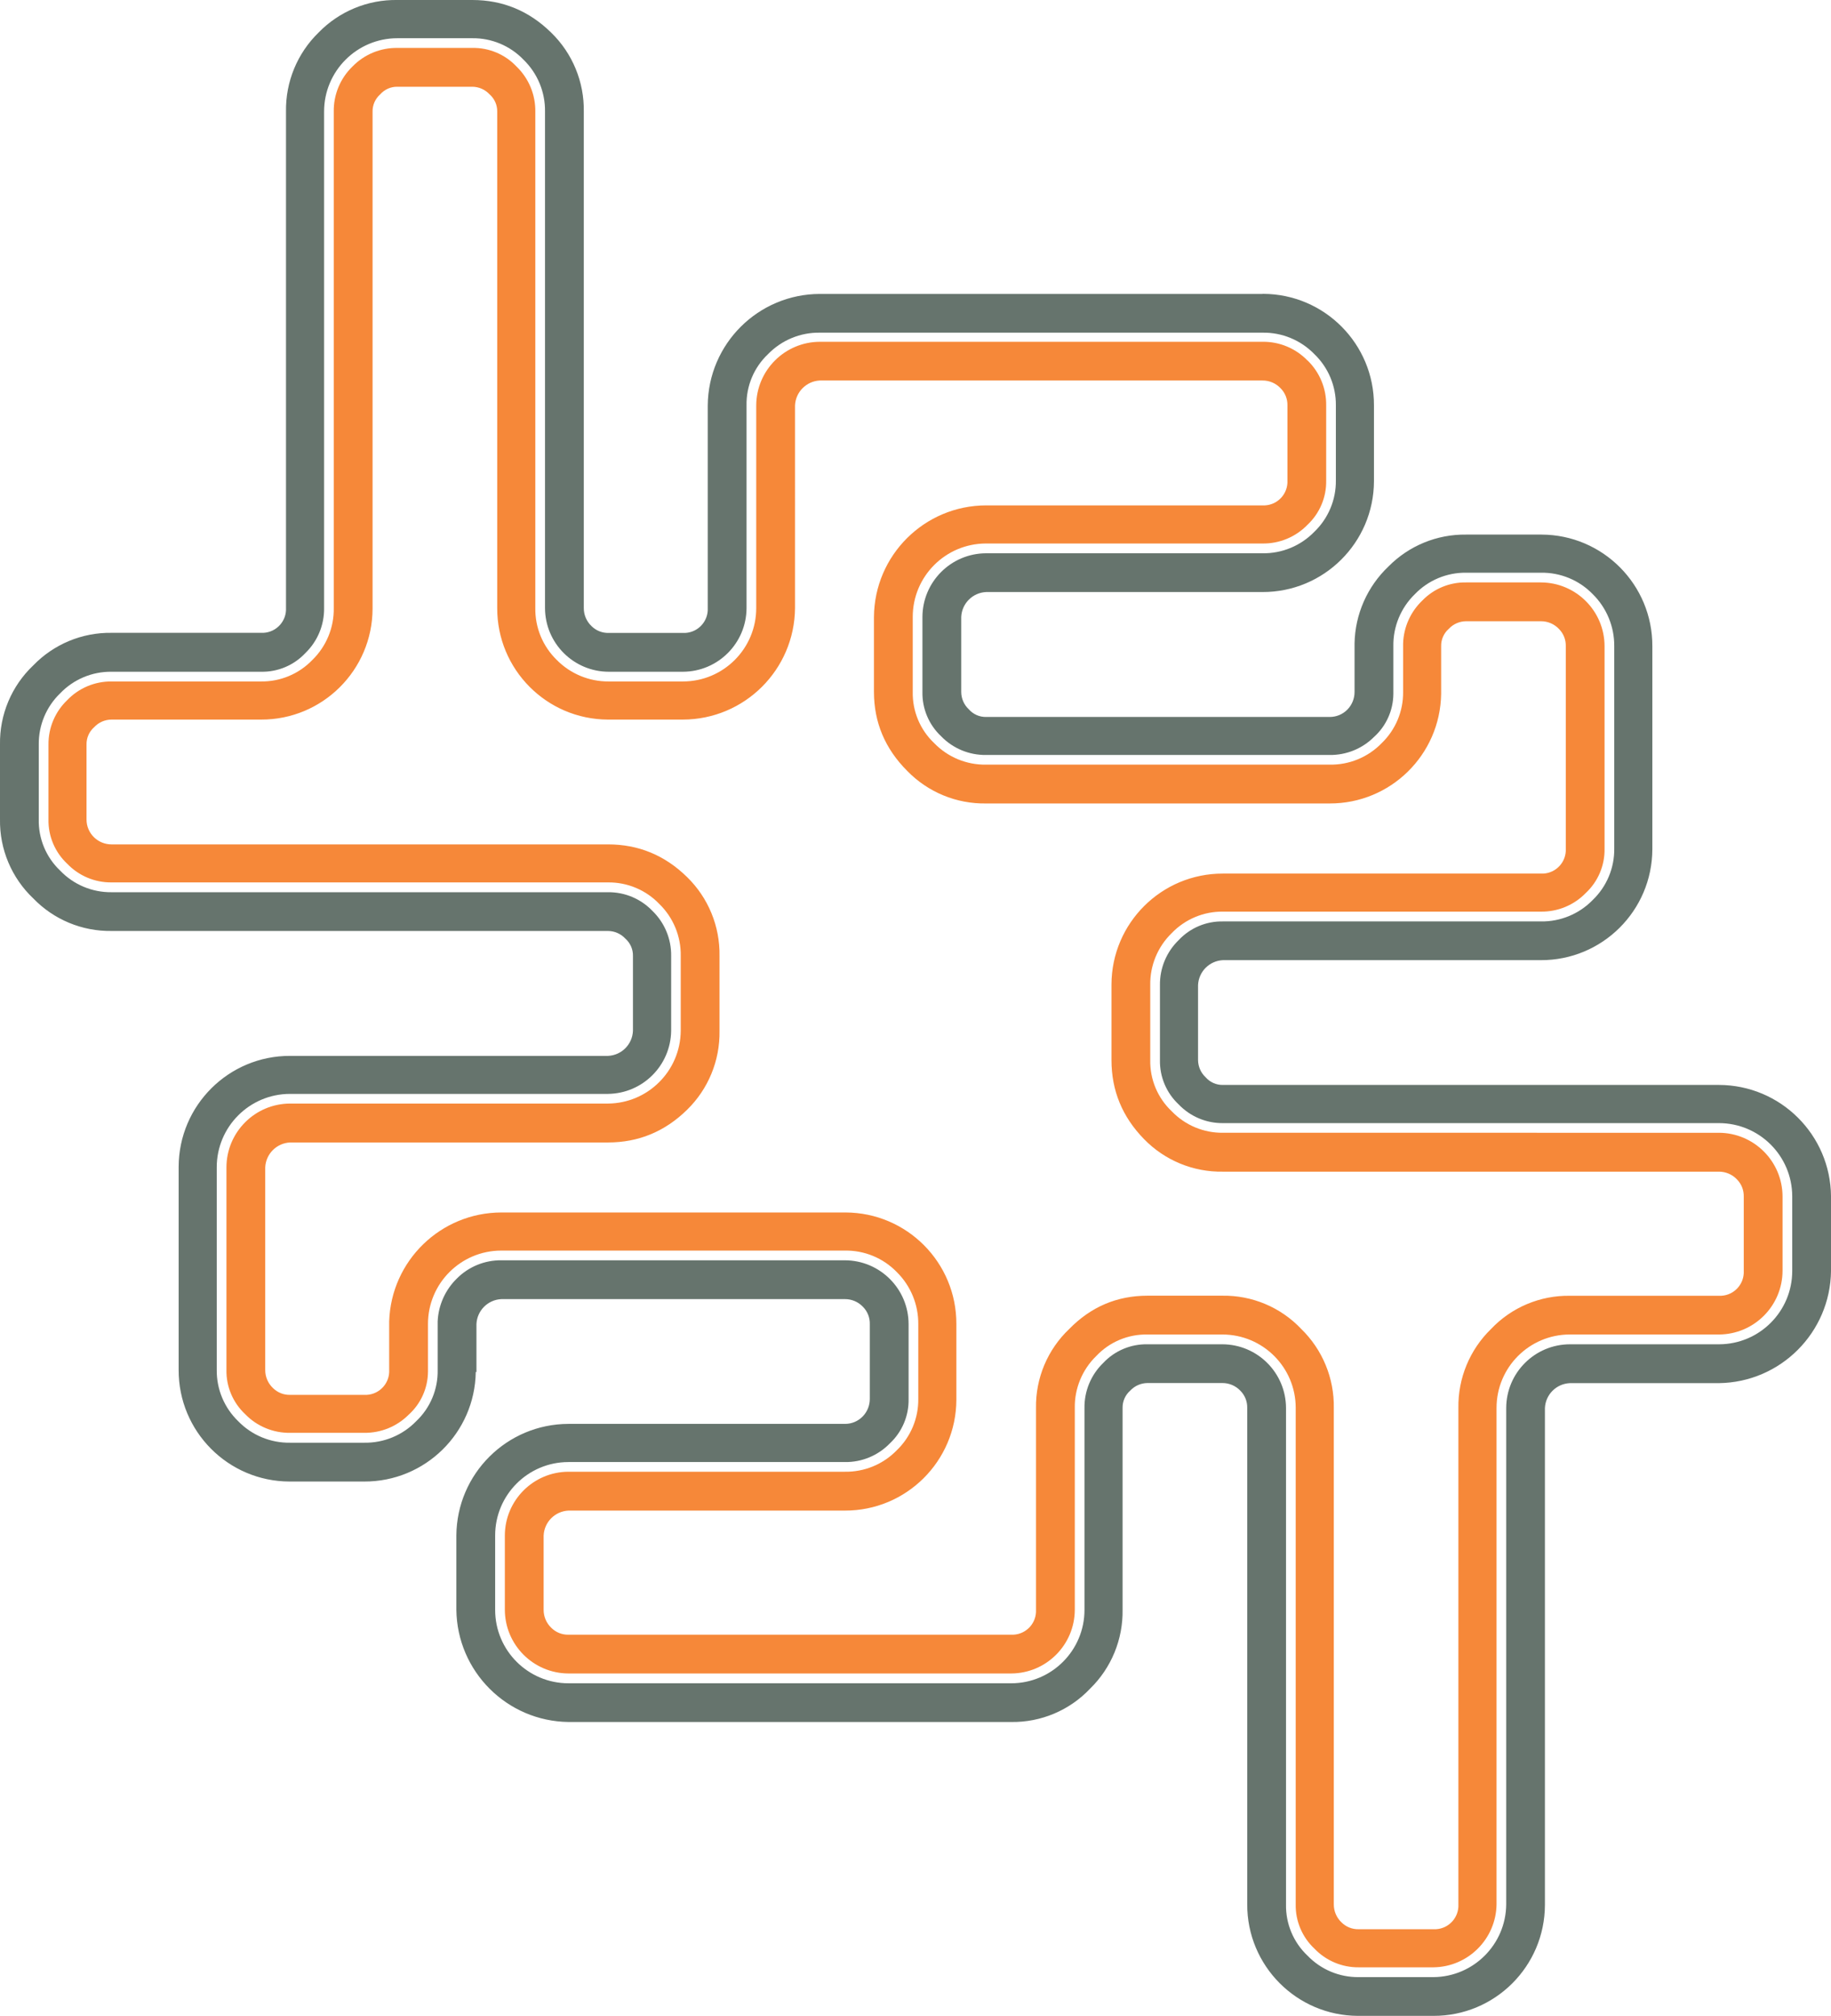 <?xml version="1.0" encoding="iso-8859-1"?>
<!-- Generator: Adobe Illustrator 20.1.0, SVG Export Plug-In . SVG Version: 6.00 Build 0)  -->
<svg version="1.0" id="Layer_1" xmlns="http://www.w3.org/2000/svg" xmlns:xlink="http://www.w3.org/1999/xlink" x="0px" y="0px"
	 viewBox="0 0 867.55 954.64" enable-background="new 0 0 867.55 954.64" xml:space="preserve">
<title>hipdesigns_0027</title>
<path fill="#66746D" d="M598.17,139.19H388.5c-29.208,0.037-52.93,23.603-53.16,52.81v95.9c0.317,6.211-4.461,11.502-10.671,11.82
	c-0.379,0.019-0.759,0.02-1.139,0h-35.11c-3.069,0.084-6.036-1.103-8.2-3.28c-2.331-2.226-3.638-5.317-3.61-8.54v-235
	c0.241-14.066-5.339-27.607-15.42-37.42C250.69,5.16,238.22,0,223.78,0h-35.44c-14.066-0.245-27.607,5.34-37.41,15.43
	c-10.081,9.813-15.661,23.354-15.42,37.42v235c0.317,6.211-4.461,11.502-10.671,11.82c-0.379,0.019-0.759,0.02-1.139,0H52.83
	c-13.961-0.199-27.382,5.386-37.08,15.43C5.477,324.828-0.237,338.424,0,352.57V388c-0.223,14.129,5.49,27.703,15.75,37.42
	c9.698,10.044,23.119,15.629,37.08,15.43h235.26c3.114,0.022,6.081,1.328,8.2,3.61c2.355,2.07,3.677,5.075,3.61,8.21v35.45
	c-0.248,6.429-5.383,11.594-11.81,11.88H137.48c-29.089-0.089-52.742,23.421-52.83,52.509c0,0.113,0,0.227,0,0.341v95.86
	c-0.1,29.089,23.401,52.75,52.489,52.85c0.114,0,0.227,0,0.341,0h35.11c28.842,0.091,52.392-23.032,52.83-51.87h0.33V627
	c0.279-6.405,5.405-11.536,11.81-11.82h162.75c3.22-0.026,6.307,1.281,8.53,3.61c2.179,2.167,3.366,5.138,3.28,8.21v35.45
	c0.005,3.057-1.17,5.998-3.28,8.21c-2.223,2.329-5.31,3.636-8.53,3.61H269.39c-29.223,0.038-52.951,23.628-53.16,52.85v35.13
	c0.335,29.223,23.937,52.834,53.16,53.18h209.67c14.128,0.224,27.701-5.494,37.41-15.76c10.081-9.813,15.661-23.354,15.42-37.42
	v-95.51c-0.067-3.135,1.255-6.14,3.61-8.21c2.119-2.282,5.086-3.588,8.2-3.61h35.44c3.22-0.026,6.307,1.28,8.53,3.61
	c2.179,2.167,3.366,5.138,3.28,8.21v235c-0.1,29.089,23.401,52.75,52.489,52.85c0.114,0,0.227,0,0.341,0h35.44
	c29.089,0.061,52.719-23.471,52.78-52.56c0-0.08,0-0.16,0-0.24v-235c0.279-6.405,5.405-11.536,11.81-11.82h70.59
	c29.223-0.346,52.825-23.957,53.16-53.18v-35.18c-0.209-29.222-23.937-52.812-53.16-52.85H579.46c-3.132,0.065-6.133-1.256-8.2-3.61
	c-2.283-2.122-3.589-5.093-3.61-8.21v-35.45c0.279-6.405,5.405-11.536,11.81-11.82h150.61c29.089,0.089,52.742-23.421,52.83-52.509
	c0-0.114,0-0.227,0-0.341V306c0.1-29.089-23.401-52.75-52.489-52.85c-0.114,0-0.227,0-0.341,0h-35.44
	c-13.794-0.175-27.064,5.277-36.75,15.1c-10.031,9.498-15.825,22.628-16.08,36.44v23c0.005,3.057-1.17,5.998-3.28,8.21
	c-2.223,2.329-5.31,3.636-8.53,3.61H467.25c-3.132,0.065-6.133-1.256-8.2-3.61c-2.283-2.122-3.59-5.093-3.61-8.21v-35.52
	c0.279-6.405,5.405-11.536,11.81-11.82h130.92c29.089,0.089,52.742-23.421,52.83-52.509c0-0.114,0-0.227,0-0.341V192
	c0.1-29.089-23.401-52.75-52.489-52.85c-0.114,0-0.227,0-0.341,0 M598.17,157.53c9.257-0.152,18.165,3.533,24.61,10.18
	c6.596,6.347,10.277,15.137,10.17,24.29v35.5c0.107,9.153-3.574,17.943-10.17,24.29c-6.44,6.658-15.348,10.354-24.61,10.21H467.25
	c-16.661,0.039-30.157,13.539-30.19,30.2v35.45c-0.158,7.94,3.062,15.573,8.86,21c5.581,5.772,13.302,8.979,21.33,8.86H630
	c7.859,0.101,15.428-2.966,21-8.51c5.782-5.194,9.116-12.578,9.19-20.35V306c-0.153-9.258,3.528-18.168,10.17-24.62
	c6.34-6.601,15.128-10.285,24.28-10.18h35.44c9.257-0.152,18.165,3.533,24.61,10.18c6.569,6.5,10.232,15.379,10.16,24.62v95.86
	c0.107,9.153-3.574,17.943-10.17,24.29c-6.445,6.647-15.353,10.332-24.61,10.18H579.46c-7.94-0.158-15.573,3.062-21,8.86
	c-5.772,5.586-8.978,13.309-8.86,21.34v35.45c-0.158,7.94,3.062,15.573,8.86,21c5.476,5.726,13.077,8.933,21,8.86H814.4
	c19.186-0.022,34.758,15.514,34.78,34.7c0,0.033,0,0.067,0,0.1v35.13c0.033,19.186-15.494,34.767-34.68,34.8c-0.033,0-0.067,0-0.1,0
	h-70.55c-16.664,0.033-30.162,13.536-30.19,30.2v235c-0.147,18.968-15.482,34.312-34.45,34.47h-35.43
	c-9.152,0.105-17.94-3.579-24.28-10.18c-6.667-6.298-10.361-15.121-10.17-24.29v-235c-0.033-16.661-13.529-30.161-30.19-30.2H543.7
	c-7.94-0.158-15.573,3.062-21,8.86c-5.773,5.585-8.98,13.309-8.86,21.34v95.53c0.033,19.186-15.494,34.767-34.68,34.8
	c-0.033,0-0.067,0-0.1,0H269.39c-19.186,0.022-34.758-15.514-34.78-34.7c0-0.033,0-0.067,0-0.1v-35.16
	c-0.033-19.186,15.494-34.767,34.68-34.8c0.033,0,0.067,0,0.1,0h130.92c8.028,0.119,15.749-3.088,21.33-8.86
	c5.798-5.427,9.018-13.06,8.86-21V627c-0.033-16.661-13.529-30.161-30.19-30.2H237.56c-7.864-0.093-15.433,2.985-21,8.54
	c-5.542,5.366-8.829,12.644-9.19,20.35v23c0.197,9.176-3.497,18.008-10.17,24.31c-6.445,6.647-15.353,10.332-24.61,10.18h-35.11
	c-9.257,0.152-18.165-3.533-24.61-10.18c-6.596-6.347-10.277-15.137-10.17-24.29v-95.89c-0.044-19.186,15.474-34.776,34.66-34.82
	c0.04,0,0.08,0,0.12,0h150.61c16.417-0.188,29.689-13.434,29.91-29.85V452.7c0.118-8.031-3.088-15.754-8.86-21.34
	c-5.476-5.726-13.077-8.933-21-8.86H52.83c-9.152,0.105-17.94-3.579-24.28-10.18c-6.679-6.303-10.377-15.139-10.18-24.32v-35.43
	c-0.107-9.153,3.574-17.943,10.17-24.29c6.343-6.603,15.135-10.288,24.29-10.18h70.87c7.94,0.158,15.573-3.062,21-8.86
	c5.773-5.585,8.98-13.309,8.86-21.34v-235c-0.033-19.186,15.494-34.767,34.68-34.8c0.033,0,0.067,0,0.1,0h35.44
	c9.152-0.105,17.94,3.579,24.28,10.18c6.642,6.452,10.323,15.362,10.17,24.62v235c0.033,16.661,13.529,30.161,30.19,30.2h35.11
	c16.661-0.039,30.157-13.539,30.19-30.2V192c-0.191-9.169,3.503-17.992,10.17-24.29c6.445-6.647,15.353-10.332,24.61-10.18H598.17z"
	/>
<path fill="#F68839" d="M619.49,170.71c-5.581-5.772-13.302-8.979-21.33-8.86H388.5c-16.642,0.038-30.13,13.508-30.19,30.15v95.9
	c0.033,19.186-15.494,34.767-34.68,34.8c-0.033,0-0.067,0-0.1,0h-35.11c-9.241,0.068-18.117-3.604-24.61-10.18
	c-6.642-6.452-10.323-15.362-10.17-24.62v-235c0.12-8.031-3.087-15.755-8.86-21.34c-5.427-5.798-13.06-9.018-21-8.86h-35.44
	c-8.024-0.135-15.748,3.053-21.34,8.81c-5.773,5.585-8.98,13.309-8.86,21.34v235c0.175,9.271-3.496,18.201-10.14,24.67
	c-6.345,6.606-15.141,10.291-24.3,10.18H52.83c-7.923-0.073-15.524,3.134-21,8.86c-5.723,5.478-8.93,13.078-8.86,21V388
	c-0.158,7.94,3.062,15.573,8.86,21c5.476,5.726,13.077,8.933,21,8.86h235.26c9.152-0.105,17.94,3.579,24.28,10.18
	c6.642,6.452,10.323,15.362,10.17,24.62v35.45c-0.147,18.968-15.482,34.312-34.45,34.47H137.48
	c-16.661,0.039-30.157,13.539-30.19,30.2v95.86c-0.158,7.94,3.062,15.573,8.86,21c5.581,5.772,13.302,8.979,21.33,8.86h35.11
	c7.864,0.093,15.433-2.985,21-8.54c5.782-5.194,9.116-12.578,9.19-20.35V627c-0.033-19.186,15.494-34.767,34.68-34.8
	c0.033,0,0.067,0,0.1,0h162.75c9.257-0.152,18.165,3.533,24.61,10.18c6.572,6.499,10.24,15.377,10.17,24.62v35.45
	c0.107,9.153-3.574,17.943-10.17,24.29c-6.445,6.647-15.353,10.332-24.61,10.18H269.39c-16.661,0.039-30.157,13.539-30.19,30.2
	v35.13c0.033,16.661,13.529,30.161,30.19,30.2h209.67c16.661-0.039,30.157-13.539,30.19-30.2v-95.51
	c-0.153-9.258,3.528-18.168,10.17-24.62c6.291-6.672,15.112-10.37,24.28-10.18h35.44c19.186-0.022,34.758,15.514,34.78,34.7
	c0,0.033,0,0.067,0,0.1v235c-0.158,7.94,3.062,15.573,8.86,21c5.476,5.726,13.077,8.933,21,8.86h35.44
	c16.405-0.216,29.65-13.465,29.86-29.87v-235c-0.033-19.186,15.494-34.767,34.68-34.8c0.033,0,0.067,0,0.1,0h70.54
	c16.661-0.039,30.157-13.539,30.19-30.2v-35.12c-0.033-16.661-13.529-30.161-30.19-30.2H579.46
	c-9.152,0.106-17.94-3.578-24.28-10.18c-6.671-6.296-10.369-15.119-10.18-24.29v-35.45c-0.153-9.258,3.528-18.168,10.17-24.62
	c6.34-6.601,15.128-10.285,24.28-10.18h150.62c8.029,0.119,15.749-3.088,21.33-8.86c5.798-5.427,9.018-13.06,8.86-21V306
	c-0.028-16.664-13.526-30.167-30.19-30.2h-35.44c-7.752-0.132-15.216,2.94-20.63,8.49c-5.617,5.313-8.918,12.623-9.19,20.35v23
	c0.107,9.153-3.574,17.943-10.17,24.29c-6.455,6.648-15.375,10.326-24.64,10.16H467.25c-9.257,0.152-18.165-3.533-24.61-10.18
	c-6.667-6.298-10.361-15.121-10.17-24.29v-35.45c-0.033-19.186,15.494-34.767,34.68-34.8c0.033,0,0.067,0,0.1,0h130.92
	c8.029,0.119,15.749-3.088,21.33-8.86c5.798-5.427,9.018-13.06,8.86-21V192c0.12-8.031-3.087-15.755-8.86-21.34 M598.17,180.18
	c3.22-0.026,6.307,1.28,8.53,3.61c2.186,2.164,3.381,5.135,3.3,8.21v35.5c0.317,6.211-4.461,11.502-10.671,11.82
	c-0.379,0.019-0.759,0.02-1.139,0H467.25c-29.223,0.038-52.951,23.628-53.16,52.85v35.45c0,14.447,5.25,26.92,15.75,37.42
	c9.803,10.09,23.344,15.675,37.41,15.43H630c28.842,0.091,52.392-23.032,52.83-51.87V306c-0.067-3.135,1.255-6.14,3.61-8.21
	c2.119-2.282,5.086-3.588,8.2-3.61h35.44c3.22-0.026,6.307,1.28,8.53,3.61c2.179,2.167,3.366,5.138,3.28,8.21v95.86
	c0.317,6.211-4.461,11.502-10.671,11.82c-0.379,0.019-0.759,0.02-1.139,0H579.46c-29.089-0.089-52.742,23.421-52.83,52.509
	c0,0.114,0,0.227,0,0.341v35.45c0,14.447,5.14,26.92,15.42,37.42c9.803,10.09,23.344,15.675,37.41,15.43H814.4
	c3.22-0.026,6.307,1.28,8.53,3.61c2.179,2.167,3.366,5.138,3.28,8.21v35.13c0.317,6.211-4.461,11.502-10.671,11.82
	c-0.379,0.019-0.759,0.02-1.139,0h-70.55c-14.128-0.224-27.701,5.494-37.41,15.76c-10.078,9.8-15.665,23.325-15.44,37.38v235
	c0.317,6.211-4.461,11.502-10.671,11.82c-0.379,0.019-0.759,0.02-1.139,0h-35.41c-3.069,0.084-6.036-1.103-8.2-3.28
	c-2.331-2.226-3.638-5.317-3.61-8.54v-235c0.241-14.066-5.339-27.607-15.42-37.42c-9.709-10.266-23.282-15.984-37.41-15.76H543.7
	c-14.44,0-26.8,5.253-37.08,15.76c-10.26,9.717-15.973,23.291-15.75,37.42v95.53c0.317,6.211-4.461,11.502-10.671,11.82
	c-0.379,0.019-0.759,0.02-1.139,0H269.39c-3.069,0.084-6.036-1.103-8.2-3.28c-2.331-2.226-3.638-5.317-3.61-8.54v-35.13
	c0.279-6.405,5.405-11.536,11.81-11.82h130.92c29.089,0.089,52.742-23.421,52.83-52.509c0-0.114,0-0.227,0-0.341V627
	c0.1-29.089-23.401-52.75-52.489-52.85c-0.114,0-0.227,0-0.341,0H237.56c-28.721,0.039-52.238,22.844-53.16,51.55v23
	c0.317,6.211-4.461,11.502-10.671,11.82c-0.379,0.019-0.759,0.02-1.139,0h-35.11c-3.069,0.084-6.036-1.103-8.2-3.28
	c-2.331-2.226-3.638-5.317-3.61-8.54v-95.88c0.279-6.405,5.405-11.536,11.81-11.82h150.61c14.44,0,26.91-5.143,37.41-15.43
	c10.081-9.813,15.661-23.354,15.42-37.42V452.7c0.241-14.066-5.339-27.607-15.42-37.42c-10.5-10.287-22.97-15.43-37.41-15.43H52.83
	c-3.054,0.003-5.991-1.172-8.2-3.28c-2.346-2.23-3.661-5.334-3.63-8.57v-35.43c-0.067-3.135,1.255-6.14,3.61-8.21
	c2.119-2.282,5.086-3.588,8.2-3.61h70.89c29.089,0.089,52.742-23.421,52.83-52.509c0-0.114,0-0.227,0-0.341v-235
	c-0.067-3.135,1.255-6.14,3.61-8.21c2.067-2.354,5.068-3.675,8.2-3.61h35.44c3.114,0.022,6.081,1.328,8.2,3.61
	c2.355,2.07,3.677,5.075,3.61,8.21v235c-0.1,29.089,23.401,52.75,52.489,52.85c0.114,0,0.227,0,0.341,0h35.11
	c29.223-0.038,52.951-23.628,53.16-52.85V192c0.279-6.405,5.405-11.536,11.81-11.82L598.17,180.18L598.17,180.18z"/>
</svg>
